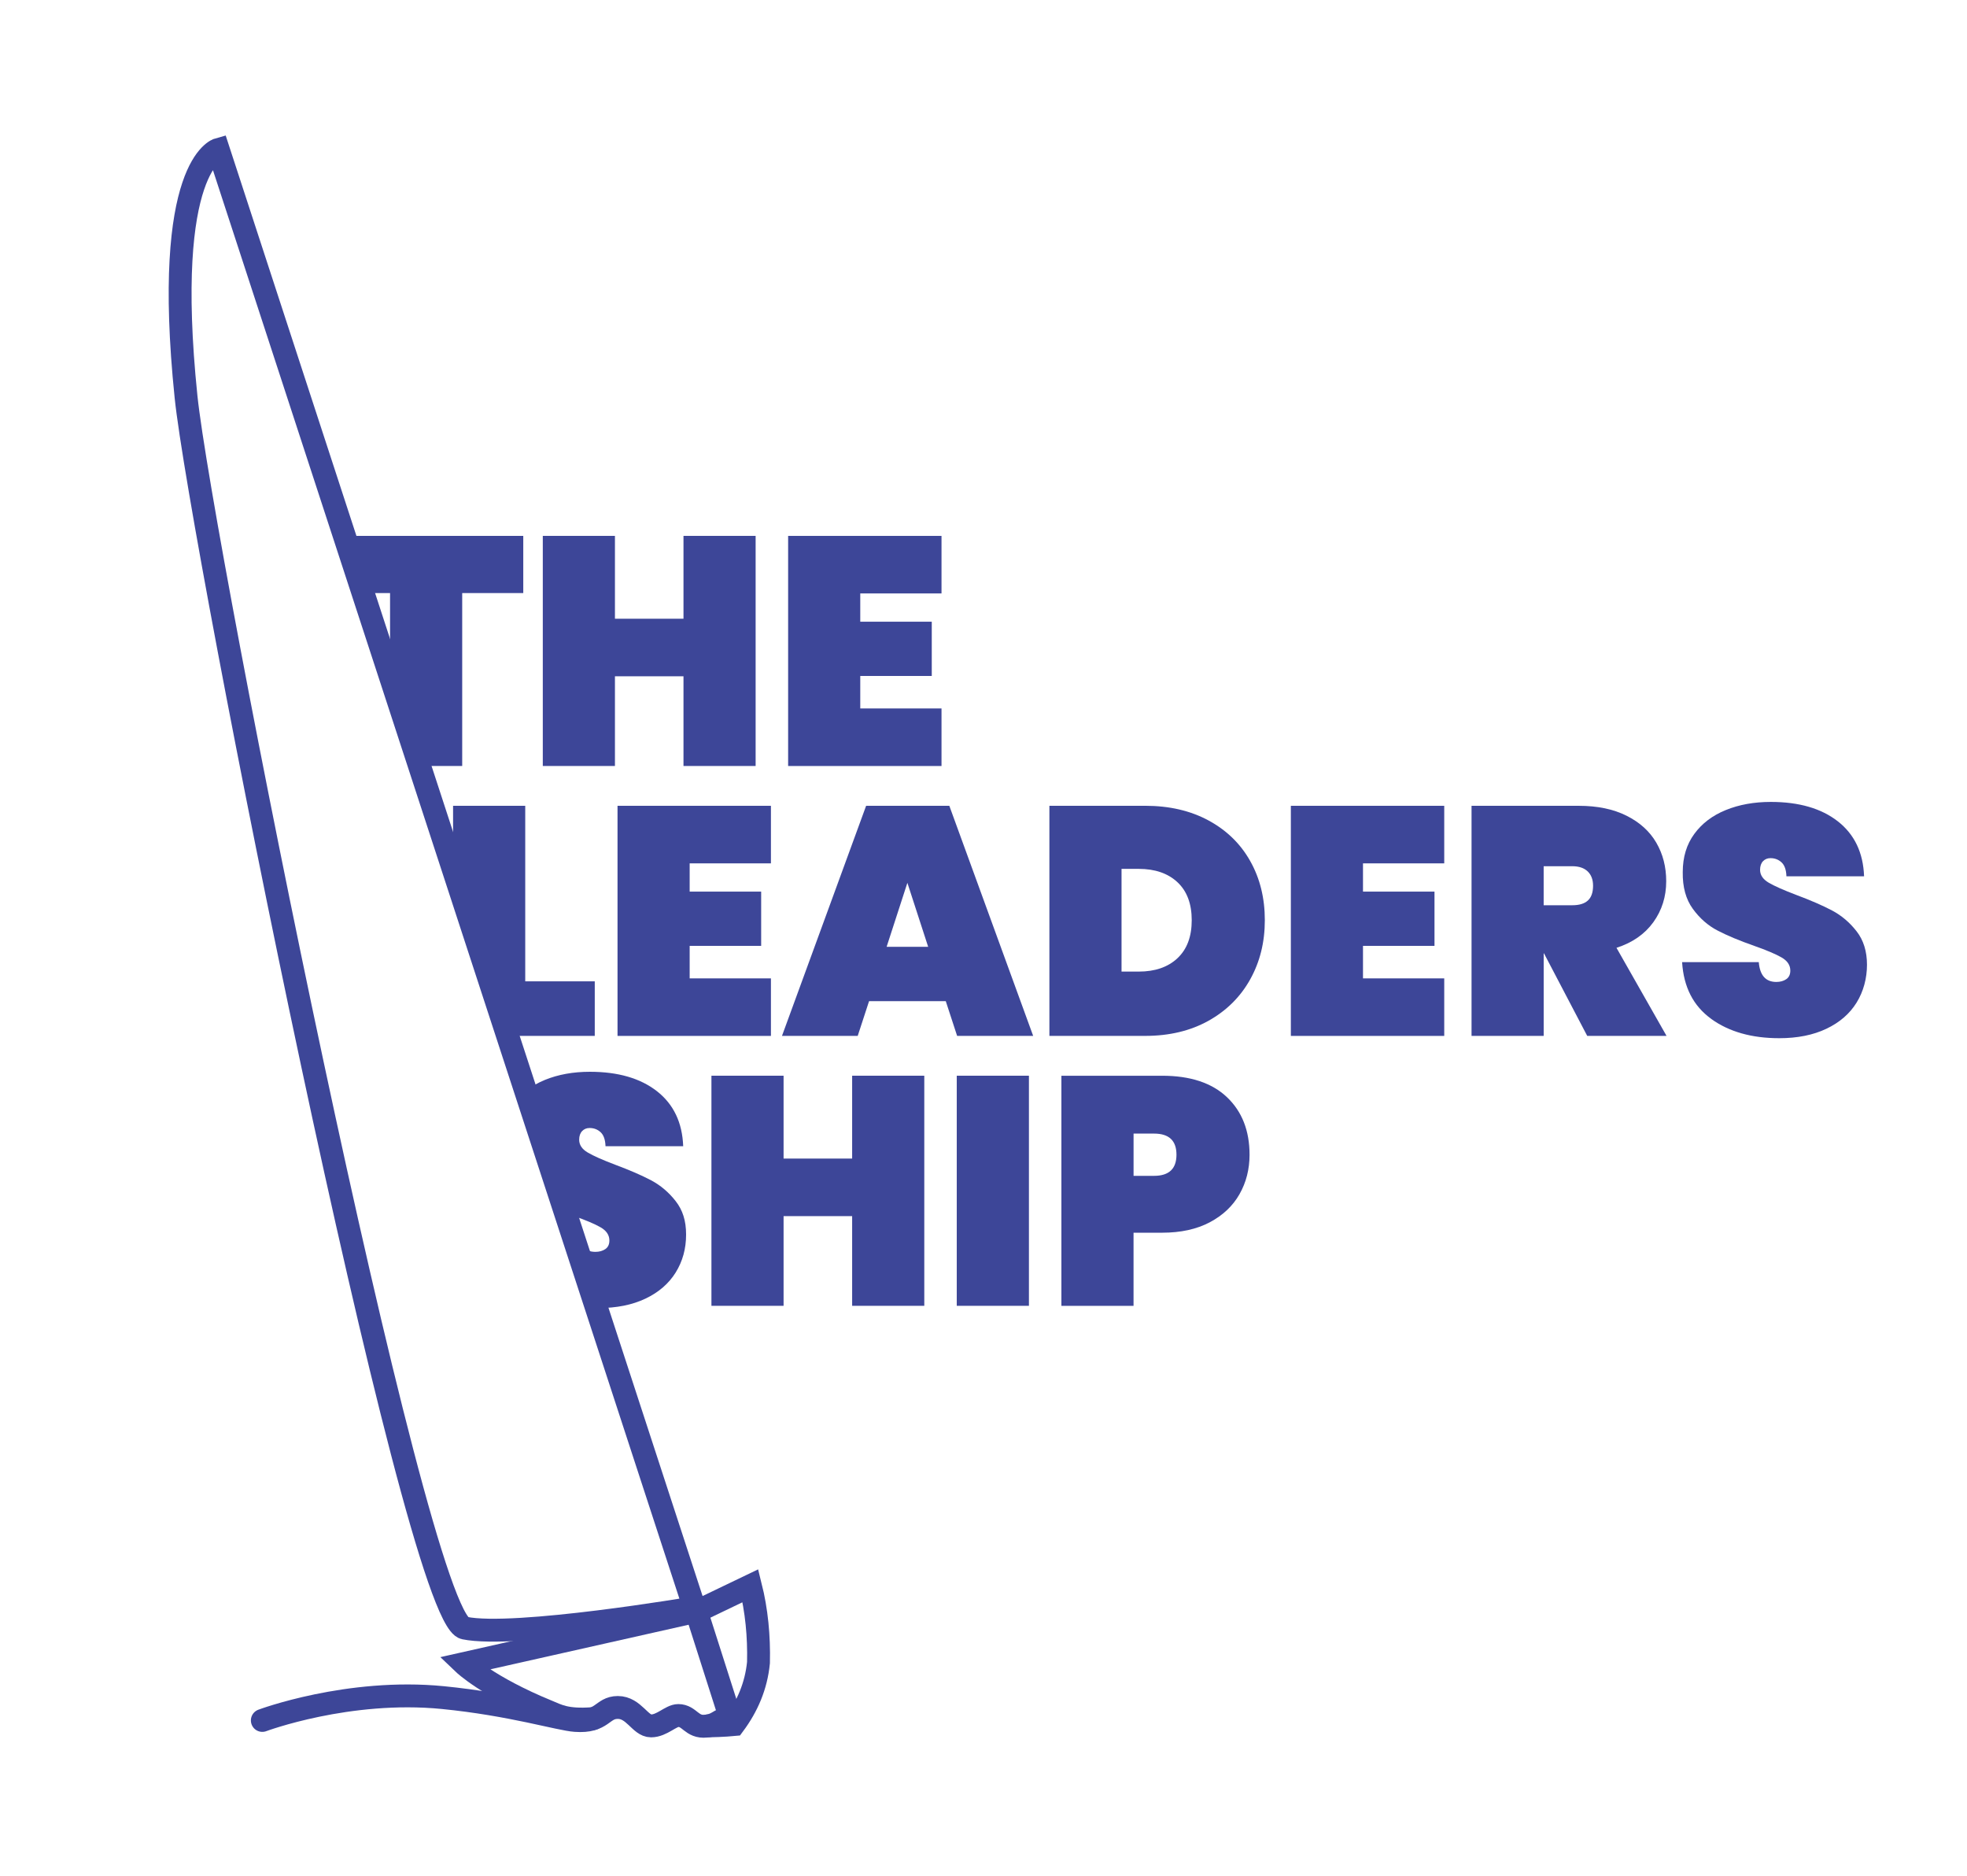 <svg width="86" height="82" viewBox="0 0 86 82" fill="none" xmlns="http://www.w3.org/2000/svg">
<path d="M9.541 6.534L30.36 70.285C30.36 70.285 22.486 71.624 20.308 71.17C18.129 70.716 8.792 23.712 8.134 17.347C7.09 7.215 9.541 6.534 9.541 6.534Z" stroke="#3D4698" stroke-linecap="round"/>
<path d="M25.924 75.13C24.744 75.221 24.369 74.983 23.95 74.812C21.34 73.746 20.273 72.725 20.273 72.725L30.519 70.421L32.81 69.321C33.082 70.407 33.189 71.529 33.162 72.679C33.06 73.712 32.674 74.597 32.084 75.391C32.084 75.391 31.631 75.436 30.938 75.448" stroke="#3D4698" stroke-linecap="round"/>
<path d="M32.005 75.323L30.451 70.456" stroke="#3D4698" stroke-linecap="round"/>
<path d="M11.469 75.209C11.469 75.209 15.225 73.802 19.366 74.211C22.35 74.506 24.471 75.164 25.152 75.209C26.366 75.3 26.309 74.642 27.013 74.642C27.716 74.642 27.989 75.448 28.465 75.448C28.942 75.448 29.327 74.994 29.656 74.994C30.156 74.994 30.235 75.527 30.87 75.459C31.506 75.391 31.528 74.994 31.982 75.187" stroke="#3D4698" stroke-linecap="round"/>
<path d="M33.037 23.426V33.485H29.883V29.564H26.886V33.485H23.732V23.426H26.886V27.048H29.883V23.426H33.037Z" fill="#3D4698"/>
<path d="M37.612 25.941V27.178H40.738V29.55H37.612V30.97H41.164V33.486H34.458V23.427H41.164V25.942H37.612V25.941Z" fill="#3D4698"/>
<path d="M30.153 37.74V38.977H33.279V41.349H30.153V42.77H33.706V45.285H26.999V35.226H33.706V37.742H30.153V37.74Z" fill="#3D4698"/>
<path d="M41.349 43.765H37.997L37.5 45.285H34.189L37.868 35.226H41.506L45.172 45.285H41.847L41.35 43.765H41.349ZM40.581 41.391L39.672 38.593L38.764 41.391H40.582H40.581Z" fill="#3D4698"/>
<path d="M52.836 35.865C53.626 36.292 54.236 36.884 54.661 37.641C55.088 38.398 55.3 39.261 55.3 40.226C55.3 41.192 55.087 42.045 54.661 42.812C54.234 43.579 53.626 44.182 52.836 44.624C52.045 45.064 51.123 45.284 50.072 45.284H45.881V35.225H50.072C51.123 35.225 52.044 35.438 52.836 35.865ZM51.479 41.889C51.895 41.502 52.104 40.947 52.104 40.227C52.104 39.508 51.895 38.953 51.479 38.565C51.062 38.177 50.498 37.983 49.788 37.983H49.035V42.473H49.788C50.498 42.473 51.062 42.279 51.479 41.891V41.889Z" fill="#3D4698"/>
<path d="M59.592 37.74V38.977H62.718V41.349H59.592V42.77H63.144V45.285H56.438V35.226H63.144V37.742H59.592V37.74Z" fill="#3D4698"/>
<path d="M69.396 45.285L67.505 41.676H67.492V45.285H64.338V35.226H69.027C69.841 35.226 70.538 35.37 71.116 35.66C71.693 35.949 72.127 36.342 72.416 36.838C72.705 37.335 72.849 37.897 72.849 38.522C72.849 39.195 72.662 39.792 72.288 40.312C71.913 40.833 71.376 41.208 70.675 41.434L72.864 45.285H69.397H69.396ZM67.492 39.573H68.742C69.045 39.573 69.272 39.505 69.424 39.366C69.575 39.229 69.651 39.013 69.651 38.719C69.651 38.454 69.573 38.246 69.416 38.094C69.26 37.944 69.035 37.867 68.741 37.867H67.491V39.573H67.492Z" fill="#3D4698"/>
<path d="M74.816 44.539C74.034 43.975 73.611 43.149 73.544 42.06H76.896C76.944 42.637 77.199 42.926 77.663 42.926C77.833 42.926 77.978 42.887 78.097 42.806C78.215 42.726 78.275 42.6 78.275 42.43C78.275 42.192 78.147 42.001 77.891 41.854C77.636 41.708 77.238 41.539 76.698 41.349C76.053 41.123 75.52 40.9 75.099 40.681C74.677 40.463 74.315 40.146 74.012 39.729C73.709 39.313 73.562 38.777 73.572 38.124C73.572 37.47 73.74 36.914 74.077 36.455C74.413 35.995 74.872 35.647 75.455 35.411C76.037 35.174 76.694 35.056 77.423 35.056C78.654 35.056 79.632 35.34 80.357 35.908C81.082 36.477 81.463 37.276 81.5 38.309H78.105C78.096 38.025 78.024 37.821 77.891 37.698C77.758 37.576 77.597 37.514 77.408 37.514C77.275 37.514 77.166 37.559 77.081 37.648C76.996 37.738 76.953 37.864 76.953 38.025C76.953 38.252 77.079 38.439 77.33 38.587C77.58 38.734 77.981 38.911 78.53 39.12C79.164 39.357 79.688 39.584 80.1 39.802C80.512 40.02 80.87 40.323 81.172 40.711C81.475 41.099 81.627 41.587 81.627 42.174C81.627 42.762 81.475 43.342 81.172 43.83C80.87 44.318 80.429 44.699 79.851 44.973C79.273 45.248 78.586 45.385 77.79 45.385C76.588 45.385 75.595 45.104 74.813 44.54L74.816 44.539Z" fill="#3D4698"/>
<path d="M40.411 47.025V57.084H37.257V53.163H34.259V57.084H31.105V47.025H34.259V50.647H37.257V47.025H40.411Z" fill="#3D4698"/>
<path d="M44.986 47.025V57.084H41.831V47.025H44.986Z" fill="#3D4698"/>
<path d="M54.193 52.204C53.899 52.72 53.465 53.13 52.892 53.433C52.319 53.736 51.625 53.888 50.81 53.888H49.56V57.085H46.406V47.026H50.81C52.041 47.026 52.986 47.338 53.645 47.964C54.303 48.589 54.632 49.428 54.632 50.479C54.632 51.114 54.485 51.69 54.191 52.206L54.193 52.204ZM51.437 50.478C51.437 49.862 51.11 49.555 50.456 49.555H49.561V51.402H50.456C51.11 51.402 51.437 51.094 51.437 50.478Z" fill="#3D4698"/>
<path d="M15.874 25.927H17.054V29.539L18.343 33.486H20.208V25.927H22.878V23.426H15.057L15.874 25.927Z" fill="#3D4698"/>
<path d="M22.195 45.285H26.004V42.898H22.964V35.225H19.809V37.979L22.195 45.285Z" fill="#3D4698"/>
<path d="M24.722 53.023C24.833 53.065 24.947 53.106 25.066 53.148C25.606 53.337 26.004 53.505 26.259 53.653C26.515 53.799 26.643 53.992 26.643 54.228C26.643 54.398 26.584 54.524 26.465 54.605C26.347 54.685 26.202 54.725 26.032 54.725C25.567 54.725 25.311 54.437 25.265 53.858H24.994L26.08 57.181C26.106 57.181 26.133 57.182 26.16 57.182C26.955 57.182 27.641 57.045 28.22 56.77C28.797 56.496 29.238 56.115 29.542 55.627C29.845 55.139 29.997 54.588 29.997 53.971C29.997 53.355 29.845 52.897 29.542 52.508C29.239 52.12 28.881 51.817 28.47 51.599C28.058 51.381 27.534 51.154 26.899 50.917C26.35 50.709 25.95 50.532 25.699 50.384C25.448 50.238 25.322 50.05 25.322 49.822C25.322 49.661 25.366 49.536 25.451 49.446C25.536 49.356 25.645 49.311 25.777 49.311C25.967 49.311 26.128 49.372 26.261 49.496C26.393 49.619 26.464 49.822 26.474 50.106H29.87C29.832 49.074 29.451 48.274 28.726 47.705C28.001 47.137 27.023 46.853 25.792 46.853C25.063 46.853 24.407 46.971 23.825 47.208C23.508 47.338 23.229 47.5 22.984 47.695L24.723 53.022L24.722 53.023Z" fill="#3D4698"/>
</svg>
